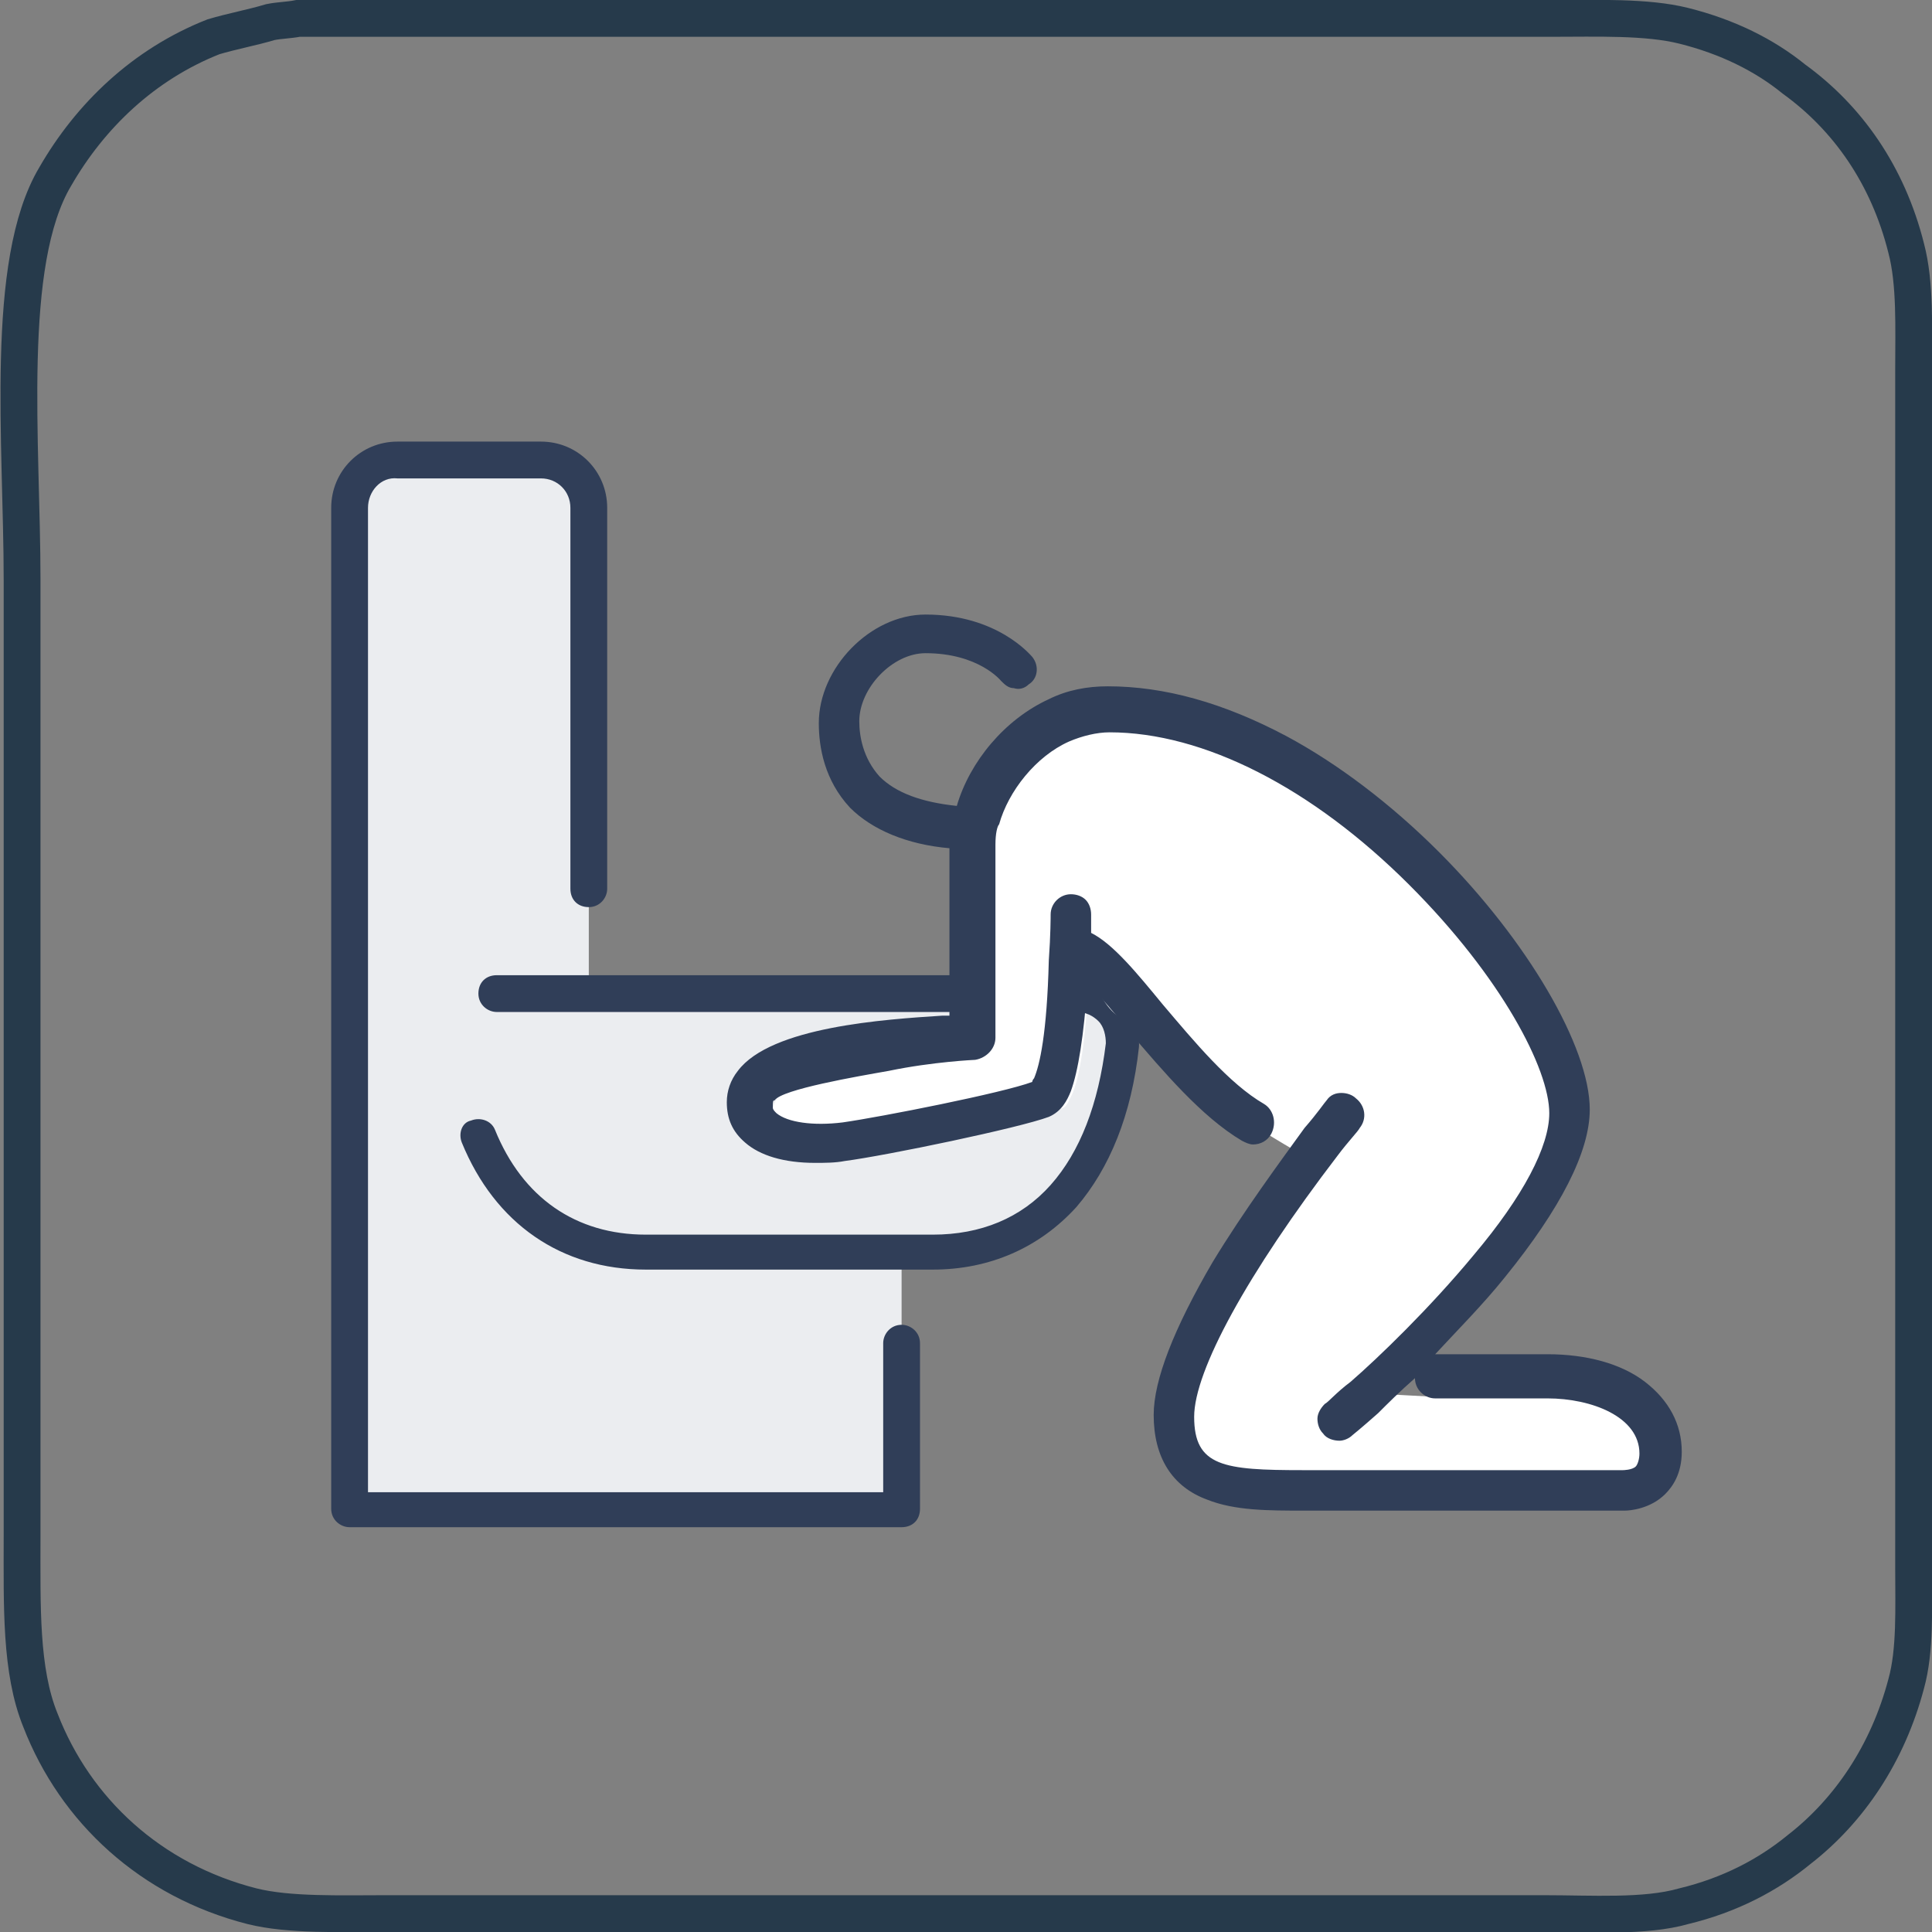 <?xml version="1.0" encoding="utf-8"?>
<!-- Generator: Adobe Illustrator 25.0.0, SVG Export Plug-In . SVG Version: 6.00 Build 0)  -->
<svg version="1.1" id="Layer_1" xmlns="http://www.w3.org/2000/svg" xmlns:xlink="http://www.w3.org/1999/xlink" x="0px" y="0px"
	 viewBox="0 0 105 105" style="enable-background:new 0 0 105 105;" xml:space="preserve">
<rect x="0" y="0" width="105" height="105" fill="#808080" stroke="none"/>
<style type="text/css">
	.st0{fill:none;stroke:#263A4B;stroke-width:2;}
	.st1{fill-rule:evenodd;clip-rule:evenodd;fill:#EBEDF0;}
	.st2{fill-rule:evenodd;clip-rule:evenodd;fill:#FFFFFF;}
	.st3{fill-rule:evenodd;clip-rule:evenodd;fill:#303E58;}
	.st4{fill:#303E58;}
</style>
<g id="_x2D_Layout">
	<g id="_x31_.0-Chagas-Disease" transform="translate(-421, -2166)">
		<g id="Symptoms" transform="translate(120, 1783)">
			<g id="Row-2-symptoms" transform="translate(0, 384)">
				<g id="Nausea" transform="translate(302, 0)">
					<path id="Path" class="st0" d="M103,19.1c0-2.3,0.1-4.7-0.4-6.6c-1-4-3.2-7.1-6.1-9.2C94.9,2,92.9,1,90.5,0.4
						c-2-0.5-4.7-0.4-7.2-0.4H15.2c-0.5,0.1-1,0.1-1.5,0.2c-1,0.3-2.1,0.5-3.1,0.8C6.8,2.5,3.9,5.3,2,8.6
						c-2.8,4.7-1.8,14.5-1.8,21.9v52c0,3.8-0.1,7.3,1,10c1.9,4.9,6,8.7,11.5,10.1c2,0.5,4.8,0.4,7.3,0.4h62.9c2.6,0,5.5,0.2,7.6-0.4
						c2.5-0.6,4.6-1.7,6.3-3.1c2.7-2.1,4.8-5.2,5.8-9c0.5-1.8,0.4-4.1,0.4-6.3V19.1z"/>
					<g id="nausea" transform="translate(17, 23)">
						<path id="Fill-1" class="st1" d="M38.9,29.5h2.4c0.7,0,1.5,0.3,1.9,0.9c0.5,0.6,0.7,1.3,0.7,2c-0.7,7-4.3,11.4-10.3,11.4h-2.6
							v5.2V58H1V3.6C1,2.2,2.2,1,3.6,1h7.8c1.4,0,2.6,1.2,2.6,2.6v20.7v5.2h4.4H38.9z"/>
						<path id="Fill-3" class="st2" d="M56,51.7l3.7,0.2h6.1c4,0,6.1,2,6.1,4.1c0,2.1-2,2-2,2H52.6c-3.7,0-7.1,0-7.1-4.1
							c0-3.9,5.5-11.6,8-14.8c-0.6-0.2-3-1.7-3-1.7c-3.6-2-7.1-7.7-9.3-8.8c-0.1,2.2-0.3,5.3-0.9,6.8c-0.2,0.4-0.3,0.7-0.5,0.8
							c-1.5,0.6-8.5,2-10.7,2.3C25.8,39,24,38,24,36.5c0-0.4,0.1-0.7,0.4-1h0c1.9-2.6,10.9-3.1,10.9-3.1V22.2c0-2.4,1.8-5.3,4.5-6.6
							c0.8-0.4,1.7-0.6,2.6-0.6c12.1,0,24.5,15.5,24.5,21.5C66.9,41.2,59.2,48.8,56,51.7"/>
						<path id="Fill-5" class="st3" d="M40.4,29c1,0,1.3,1.1,1.9,1.8c0.7,0.8,1.7,1.1,1.6,2.1c-0.4,3.7-1.6,6.6-3.4,8.7
							c-2,2.2-4.7,3.4-7.8,3.4H17.1c-4.6,0-8.2-2.5-10-6.9c-0.2-0.5,0-1.1,0.5-1.2c0.5-0.2,1.1,0,1.3,0.5c1.5,3.7,4.4,5.7,8.2,5.7
							h15.6c2.6,0,4.8-0.9,6.4-2.7c1.6-1.8,2.6-4.4,3-7.7c0-0.4-0.1-0.9-0.4-1.2c-0.3-0.3-0.7-0.5-1.2-0.5"/>
						<path id="Fill-7" class="st3" d="M35,31H9c-0.5,0-1-0.4-1-1s0.4-1,1-1H35c0.5,0,0.2,0.4,0.2,1S35.6,31,35,31"/>
						<path id="Fill-9" class="st3" d="M31,59H1c-0.5,0-1-0.4-1-1V3.6C0,1.6,1.6,0,3.6,0h7.8c2,0,3.6,1.6,3.6,3.6v20.7
							c0,0.5-0.4,1-1,1s-1-0.4-1-1V3.6c0-0.9-0.7-1.6-1.6-1.6H3.6C2.7,1.9,2,2.7,2,3.6v53.5H30V49c0-0.5,0.4-1,1-1c0.5,0,1,0.4,1,1
							V58C32,58.6,31.6,59,31,59"/>
						<path id="Fill-17" class="st3" d="M38,15L38,15L38,15z"/>
						<path class="st4" d="M36.1,21.9c0,0,0,0.1,0,0.1v10.4c0,0.6-0.5,1.1-1.1,1.2c0,0-2.3,0.1-4.7,0.6c-1.7,0.3-5.8,1-6.2,1.6
							C24,35.8,24,35.9,24,36.1c0,0,0,0.1,0,0.1c0,0.1,0.1,0.2,0.2,0.3c0.6,0.5,2,0.7,3.6,0.5c2.1-0.3,8.7-1.6,10.3-2.2
							c0,0,0-0.1,0.1-0.2c0.3-0.7,0.7-2.4,0.8-6.4c0.1-1.4,0.1-2.4,0.1-2.5c0-0.6,0.5-1.1,1.1-1.1c0.3,0,0.6,0.1,0.8,0.3
							c0.2,0.2,0.3,0.5,0.3,0.8c0,0,0,0.4,0,1c1.2,0.6,2.5,2.2,3.9,3.9c1.7,2,3.6,4.3,5.5,5.4c0.5,0.3,0.7,1,0.4,1.6
							c-0.2,0.4-0.6,0.6-1,0.6c-0.2,0-0.4-0.1-0.6-0.2c-2.2-1.3-4.3-3.8-6.1-5.9c-0.8-1-1.6-2-2.3-2.6c-0.2,2.8-0.5,4.7-0.9,5.8
							c-0.2,0.5-0.5,1.1-1.2,1.4c-1.6,0.6-8.8,2.1-11.1,2.4c-0.5,0.1-1.1,0.1-1.6,0.1c-1.7,0-3-0.4-3.8-1.1c-0.7-0.6-1-1.3-1-2.2
							c0-0.6,0.2-1.2,0.6-1.7c1.8-2.4,8-2.8,11.1-3l0.4,0v-9.1c-2.3-0.2-4.2-1-5.4-2.2c-1.4-1.5-1.7-3.3-1.7-4.6
							c0-3,2.8-5.9,5.8-5.9c3.9,0,5.7,2.2,5.8,2.3c0.4,0.5,0.3,1.2-0.2,1.5c-0.2,0.2-0.5,0.3-0.8,0.2c-0.3,0-0.5-0.2-0.7-0.4
							c0,0-1.2-1.5-4.1-1.5c-1.8,0-3.6,1.9-3.6,3.7c0,0.8,0.2,2,1.1,3c0.9,0.9,2.3,1.4,4.2,1.6c0.7-2.4,2.6-4.7,5-5.8
							c1-0.5,2.1-0.7,3.2-0.7c3.1,0,6.3,0.9,9.7,2.7c2.8,1.5,5.7,3.7,8.3,6.3c4.8,4.8,8.2,10.6,8.2,14c0,2.3-1.6,5.4-4.6,9.1
							c-1.2,1.5-2.6,2.9-3.8,4.2c0,0,0,0,0,0h6.1c2.1,0,4,0.5,5.3,1.5c1.3,1,2,2.3,2,3.8c0,1.2-0.5,1.9-0.9,2.3
							c-0.8,0.8-1.9,0.9-2.2,0.9l-17.4,0c-2,0-3.8,0-5.3-0.6c-1.9-0.7-2.9-2.3-2.9-4.6c0-1.9,1.1-4.7,3.2-8.3c1.7-2.8,3.7-5.5,5-7.3
							c0.7-0.8,1.1-1.4,1.2-1.5c0.2-0.3,0.5-0.4,0.8-0.4c0.3,0,0.6,0.1,0.8,0.3c0.5,0.4,0.6,1.1,0.2,1.6c-0.1,0.2-0.6,0.7-1.2,1.5
							c-4.9,6.4-7.8,11.7-7.8,14.2c0,2.7,1.6,2.9,5.9,2.9h17.4c0,0,0.5,0,0.7-0.2c0.1-0.1,0.2-0.4,0.2-0.7c0-2-2.6-3-5-3H60
							c-0.6,0-1.1-0.5-1.1-1.1c0,0,0,0,0,0c-0.8,0.7-1.5,1.4-2,1.9c-0.9,0.8-1.4,1.2-1.4,1.2c-0.2,0.2-0.5,0.3-0.7,0.3
							c-0.3,0-0.7-0.1-0.9-0.4c-0.2-0.2-0.3-0.5-0.3-0.8c0-0.3,0.2-0.6,0.4-0.8c0.2-0.1,0.6-0.6,1.4-1.2c1.5-1.3,4.3-4,6.7-6.9
							c2.7-3.2,4.1-5.9,4.1-7.7c0-2.4-2.6-7.4-7.6-12.4c-5.3-5.3-11.2-8.3-16.3-8.3c-0.7,0-1.5,0.2-2.2,0.5
							c-1.8,0.8-3.3,2.7-3.8,4.5C36.2,20.9,36.1,21.3,36.1,21.9z"/>
					</g>
				</g>
			</g>
		</g>
	</g>
</g>
</svg>
